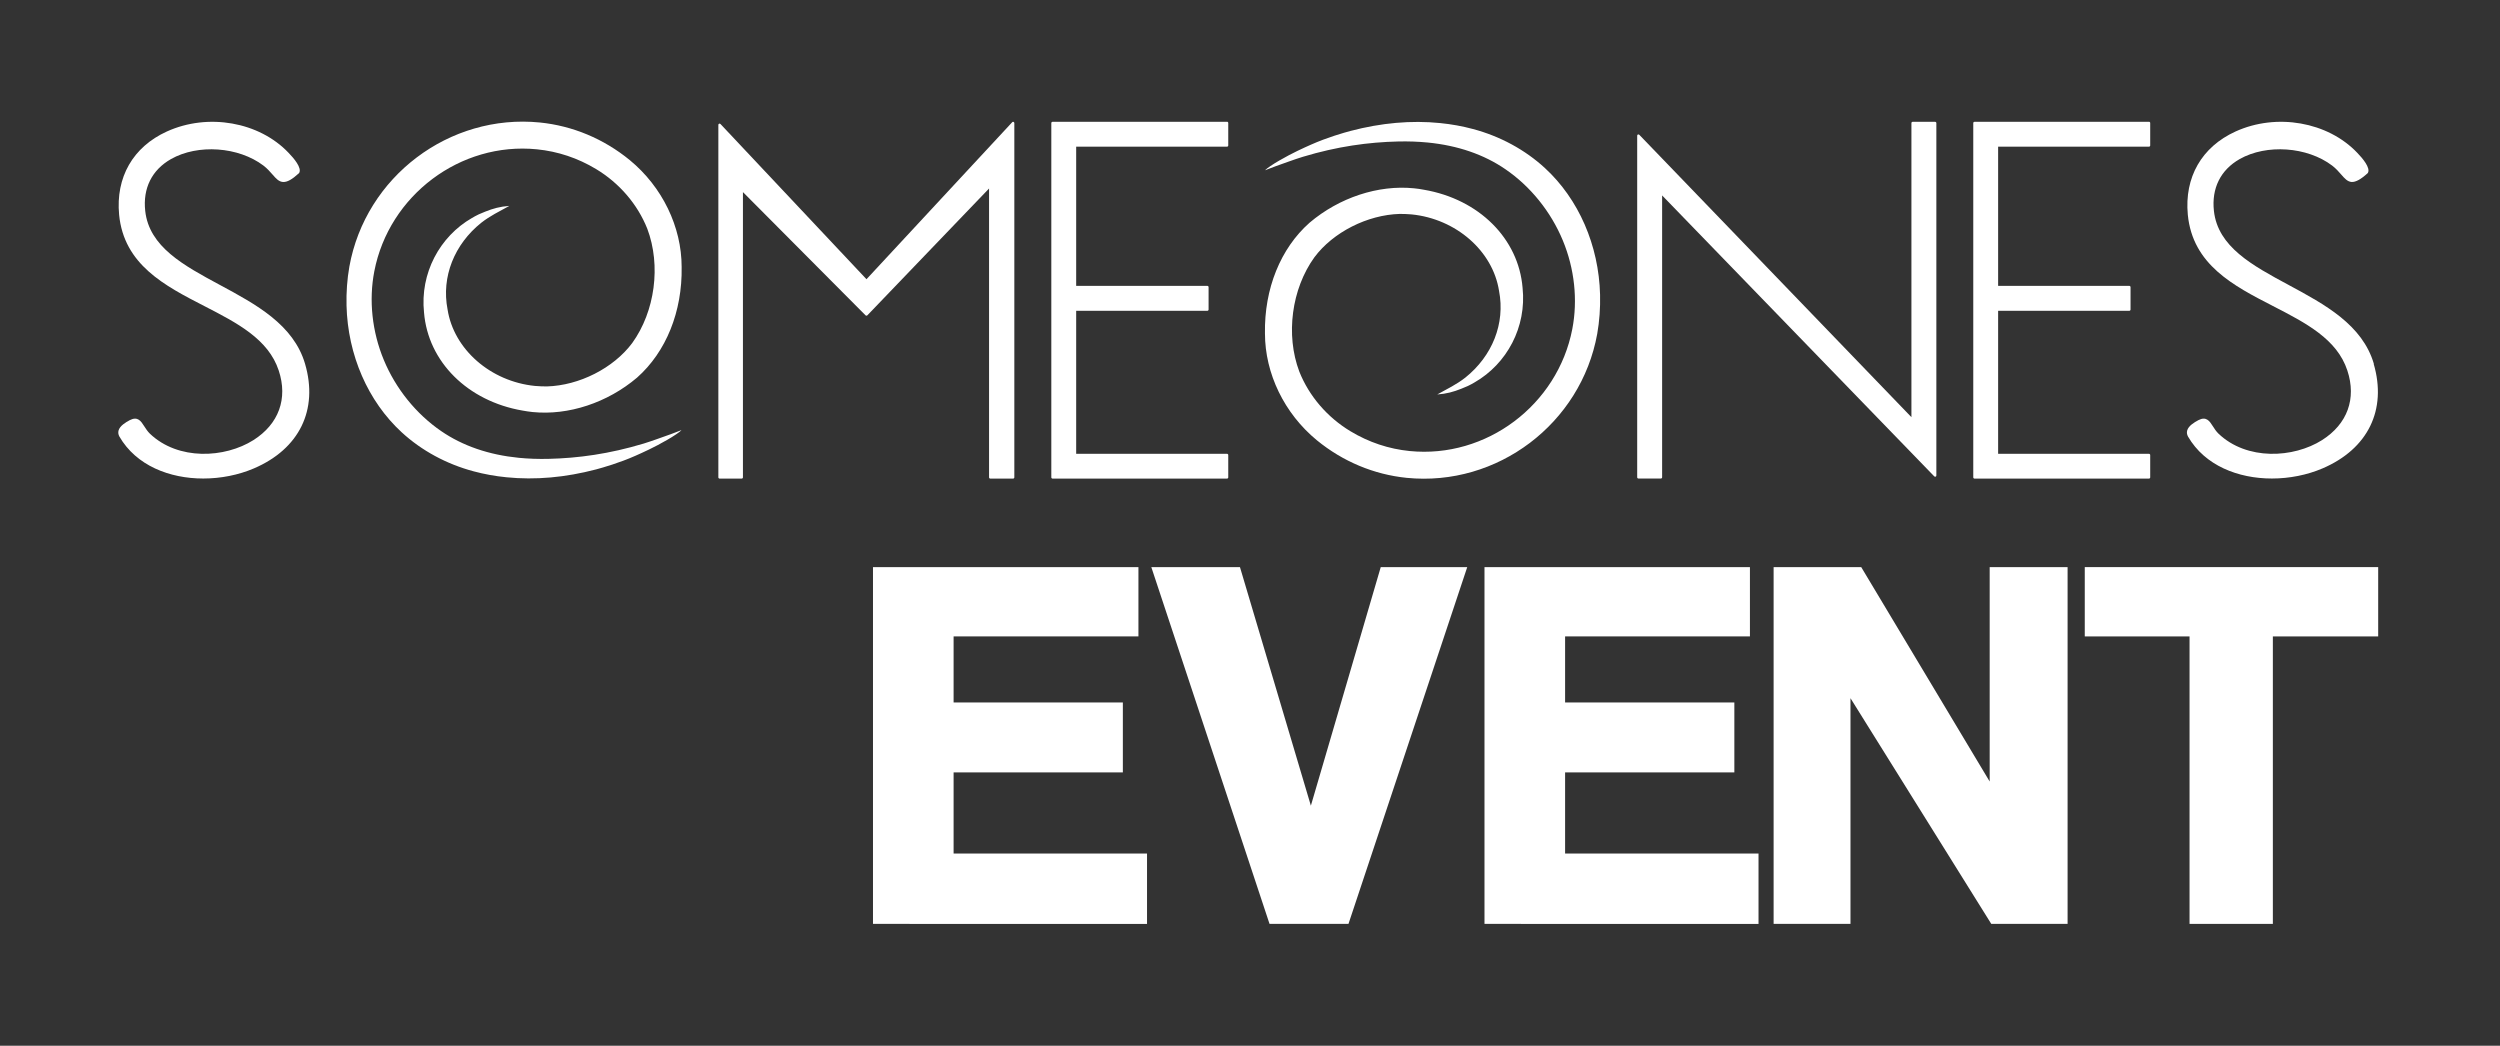 <svg version="1.2" xmlns="http://www.w3.org/2000/svg" viewBox="0 0 361 151" width="361" height="151">
	<rect x="0" y="0" width="361" height="151" fill="#333333" stroke="none"/>
	<style>
		.s0 { fill: #ffffff } 
	</style>
	<g>
		<path class="s0" d="m126.06 133.41v-51.52h38.33v10.01h-26.69v9.54h24.44v10.09h-24.44v11.72h27.93v10.17c0 0-39.57 0-39.57-0.01z"/>
		<path class="s0" d="m183.32 133.41l-17.07-51.52h12.8l10.24 34.45 10.09-34.45h12.49l-17.15 51.52c0 0-11.41 0-11.4 0z"/>
		<path class="s0" d="m214.36 133.41v-51.52h38.33v10.01h-26.69v9.54h24.44v10.09h-24.44v11.72h27.93v10.17c0 0-39.57 0-39.57-0.01z"/>
		<path class="s0" d="m287.54 133.41l-20.33-32.59v32.59h-11.1v-51.52h12.65l18.55 30.96v-30.96h11.25v51.52z"/>
		<path class="s0" d="m316.17 133.41v-41.51h-15.13v-10.01h42.37v10.01h-15.21v41.51z"/>
	</g>
	<g>
		<path class="s0" d="m279.43 17.59h-3.24c-0.1 0-0.18 0.08-0.18 0.18v42.47l-39.29-40.77c0 0-0.08-0.06-0.13-0.06q-0.04 0-0.07 0.01-0.11 0.05-0.11 0.17v49.33c0 0.1 0.08 0.18 0.18 0.18h3.24c0.1 0 0.18-0.08 0.18-0.18v-40.7l39.29 40.56c0 0 0.08 0.06 0.13 0.06q0.03 0 0.07-0.01 0.11-0.05 0.11-0.17v-50.89c0-0.1-0.08-0.18-0.18-0.18z"/>
		<path class="s0" d="m31.76 41.15c-5.26-2.83-10.22-5.51-10.79-10.69-0.36-3.27 0.96-5.92 3.72-7.49 3.88-2.2 9.75-1.79 13.35 0.94 0.55 0.42 0.95 0.88 1.3 1.28 0.51 0.59 0.92 1.05 1.53 1.09 0.61 0.03 1.3-0.36 2.3-1.27q0.01-0.02 0.03-0.04c0.42-0.73-0.78-2.13-1.53-2.9-4.25-4.48-11.64-5.78-17.58-3.08-4.89 2.23-7.4 6.61-6.89 12.02 0.7 7.21 6.59 10.25 12.29 13.18 4.76 2.45 9.26 4.77 10.76 9.32 1.34 4.06 0 7.72-3.65 10.04-4.13 2.61-10.86 2.98-14.96-0.93-0.33-0.32-0.58-0.71-0.8-1.05-0.49-0.77-0.95-1.49-2.1-0.9-0.6 0.32-1.43 0.82-1.62 1.49q-0.12 0.44 0.12 0.88c2.43 4.2 7.26 6.06 12.11 6.06 2.54 0 5.09-0.51 7.31-1.46 6.57-2.81 9.33-8.46 7.39-15.1-1.66-5.66-7.07-8.58-12.31-11.4z"/>
		<path class="s0" d="m342.79 52.55c-1.66-5.66-7.07-8.58-12.31-11.4-5.26-2.83-10.22-5.51-10.79-10.69-0.36-3.27 0.96-5.92 3.72-7.49 3.88-2.2 9.75-1.79 13.35 0.94 0.55 0.42 0.95 0.88 1.3 1.28 0.51 0.59 0.92 1.05 1.53 1.09 0.57 0.02 1.3-0.36 2.3-1.27q0.01-0.02 0.03-0.04c0.42-0.72-0.78-2.13-1.53-2.9-4.25-4.48-11.65-5.78-17.58-3.08-4.89 2.23-7.4 6.61-6.89 12.02 0.7 7.21 6.59 10.25 12.29 13.18 4.76 2.45 9.26 4.77 10.75 9.32 1.34 4.06 0 7.72-3.65 10.04-4.13 2.61-10.86 2.98-14.96-0.93-0.33-0.32-0.58-0.7-0.8-1.05-0.49-0.77-0.95-1.49-2.1-0.9-0.6 0.32-1.43 0.82-1.62 1.49q-0.12 0.44 0.12 0.88c2.43 4.2 7.26 6.06 12.11 6.06 2.54 0 5.09-0.51 7.31-1.46 6.57-2.81 9.33-8.46 7.39-15.1z"/>
		<path class="s0" d="m146.36 17.6q-0.01-0.01-0.07-0.01-0.08 0-0.13 0.06l-21.04 22.67-21.08-22.41c0 0-0.08-0.06-0.13-0.06q-0.03 0-0.07 0.01-0.11 0.05-0.11 0.17v50.9c0 0.1 0.08 0.18 0.18 0.18h3.19c0.1 0 0.18-0.08 0.18-0.18v-41.19l17.71 17.8c0 0 0.08 0.05 0.13 0.05 0 0 0.1-0.02 0.13-0.06l17.57-18.31v41.71c0 0.1 0.08 0.18 0.18 0.18h3.29c0.1 0 0.18-0.08 0.18-0.18v-51.16q-0.01-0.12-0.11-0.17z"/>
		<path class="s0" d="m177.18 17.59h-25.19c-0.1 0-0.18 0.08-0.18 0.18v51.16c0 0.1 0.08 0.18 0.18 0.18h25.19c0.1 0 0.18-0.08 0.18-0.18v-3.22c0-0.1-0.08-0.18-0.18-0.18h-21.78v-20.65h18.94c0.1 0 0.18-0.08 0.18-0.18v-3.24c0-0.1-0.08-0.18-0.18-0.18h-18.94v-20.1h21.78c0.1 0 0.18-0.08 0.18-0.18v-3.24c0-0.1-0.08-0.18-0.18-0.18z"/>
		<path class="s0" d="m310.31 17.59h-25.19c-0.1 0-0.18 0.08-0.18 0.18v51.16c0 0.1 0.08 0.18 0.18 0.18h25.19c0.1 0 0.18-0.08 0.18-0.18v-3.22c0-0.1-0.08-0.18-0.18-0.18h-21.78v-20.65h18.94c0.1 0 0.18-0.08 0.18-0.18v-3.24c0-0.1-0.08-0.18-0.18-0.18h-18.94v-20.1h21.78c0.1 0 0.18-0.08 0.18-0.18v-3.24c0-0.1-0.08-0.18-0.18-0.18z"/>
		<path class="s0" d="m98.41 62.1c-0.07 0.02-0.28 0.11-0.35 0.14-0.13 0.05-0.29 0.11-0.42 0.16q-0.39 0.15-0.79 0.3c-1.29 0.45-2.6 0.95-3.9 1.35-4.97 1.5-9.47 2.11-13.75 2.21q-2.21 0.05-4.27-0.15c-4.35-0.43-8.12-1.73-11.21-3.85-3.63-2.48-6.58-6.14-8.3-10.29-1.69-4.07-2.18-8.61-1.37-12.79 2.12-10.98 12.43-18.72 23.48-17.62 3.02 0.3 5.9 1.26 8.54 2.85 3.36 2.02 5.99 5.08 7.4 8.62 2 5.3 1.12 11.94-2.18 16.51-2.7 3.62-7.65 6.13-12.33 6.26q-0.85 0-1.7-0.07c-6.42-0.64-11.73-5.28-12.63-11.04-0.92-4.73 0.99-9.42 4.86-12.52 1.29-1.01 2.57-1.61 4.06-2.44-1.33 0.09-2.36 0.38-3.48 0.83q-0.22 0.09-0.43 0.18-0.25 0.1-0.5 0.21-0.11 0.05-0.22 0.11-0.16 0.08-0.33 0.17-0.21 0.12-0.44 0.25c-4.65 2.67-7.52 7.98-6.92 13.65 0.58 7.11 6.3 12.8 14.24 14.16q0.71 0.13 1.44 0.21c5.17 0.52 10.8-1.34 15.08-4.97 4.2-3.72 6.55-9.54 6.44-15.98 0-5.8-2.8-11.57-7.49-15.43-3.76-3.08-8.25-4.95-12.97-5.43-13.09-1.31-25.18 7.83-27.52 20.8q-0.48 2.74-0.41 5.64c0.18 7.14 3.09 13.81 7.97 18.3 2.86 2.63 6.45 4.58 10.38 5.63q2.31 0.62 4.75 0.86c4.16 0.42 8.51 0.03 12.95-1.14 0.93-0.25 3.34-0.93 5.7-1.98 1.03-0.46 2.64-1.17 4.57-2.29q0.65-0.37 1.27-0.79c0.25-0.17 0.64-0.44 0.8-0.64z"/>
		<path class="s0" d="m182.68 24.59c0.07-0.02 0.28-0.11 0.35-0.14q0.21-0.08 0.42-0.16 0.39-0.15 0.79-0.3c1.29-0.45 2.6-0.95 3.9-1.35 4.97-1.5 9.47-2.11 13.75-2.21q2.21-0.05 4.27 0.15c4.35 0.43 8.12 1.73 11.21 3.85 3.63 2.48 6.58 6.14 8.3 10.29 1.69 4.07 2.18 8.61 1.37 12.79-2.12 10.98-12.43 18.72-23.48 17.62-3.02-0.3-5.9-1.26-8.54-2.85-3.36-2.02-5.99-5.08-7.4-8.62-2-5.3-1.12-11.94 2.18-16.51 2.7-3.62 7.65-6.13 12.33-6.26q0.85 0 1.7 0.07c6.42 0.64 11.73 5.28 12.63 11.04 0.92 4.73-0.99 9.42-4.86 12.52-1.29 1.01-2.57 1.61-4.06 2.44 1.33-0.09 2.36-0.38 3.48-0.83q0.22-0.09 0.43-0.18 0.25-0.1 0.5-0.21 0.11-0.05 0.22-0.11 0.17-0.08 0.33-0.17 0.21-0.12 0.44-0.25c4.65-2.67 7.52-7.98 6.92-13.65-0.58-7.11-6.3-12.8-14.24-14.16q-0.71-0.14-1.44-0.21c-5.17-0.52-10.8 1.34-15.08 4.97-4.2 3.72-6.55 9.54-6.44 15.98 0 5.8 2.8 11.57 7.49 15.43 3.76 3.08 8.25 4.95 12.97 5.43 13.09 1.31 25.18-7.83 27.52-20.8q0.48-2.74 0.41-5.64c-0.18-7.14-3.09-13.81-7.97-18.3-2.86-2.63-6.45-4.58-10.38-5.63q-2.31-0.62-4.75-0.86c-4.16-0.42-8.51-0.03-12.95 1.14-0.93 0.25-3.34 0.93-5.7 1.98-1.03 0.46-2.64 1.17-4.57 2.29q-0.65 0.37-1.27 0.79c-0.25 0.17-0.64 0.44-0.8 0.64z"/>
	</g>
</svg>
